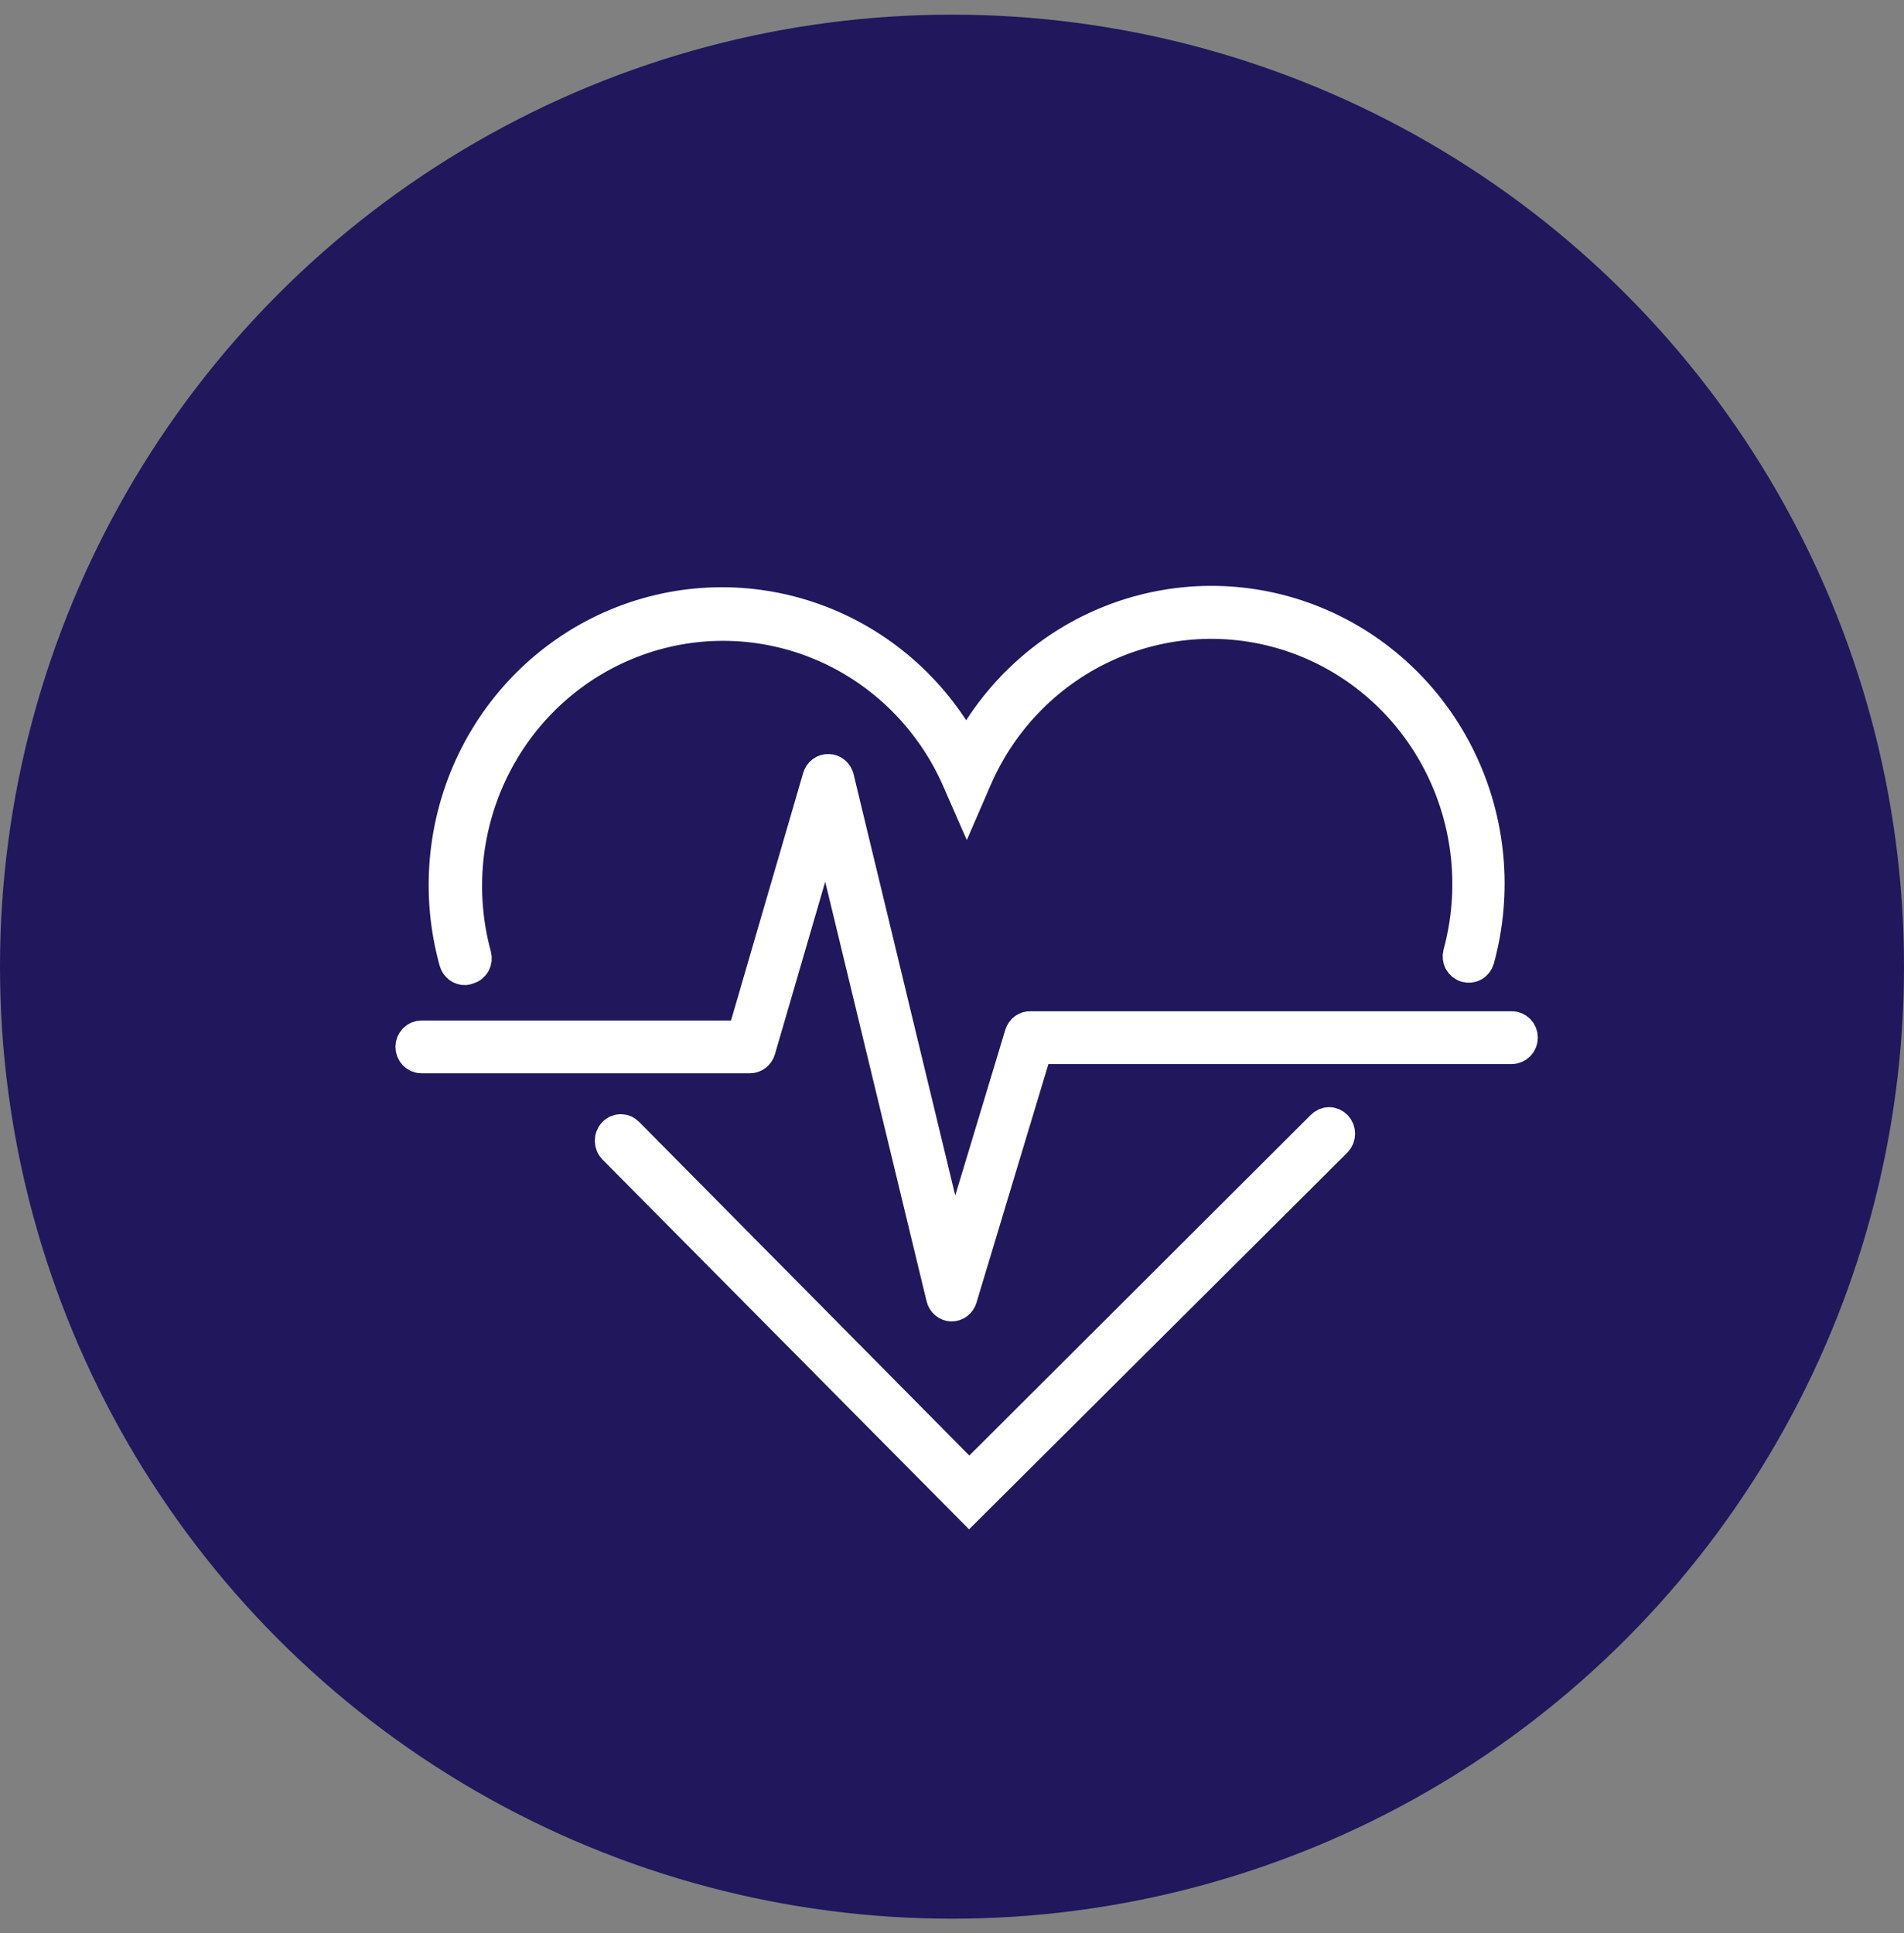 <svg width="65" height="66" viewBox="0 0 65 66" fill="none" xmlns="http://www.w3.org/2000/svg">
<rect x="0" y="0" width="65" height="66" fill="#808080" stroke="none"/>
<circle cx="32.5" cy="33" r="32.5" fill="#21175D"/>
<path d="M33.085 51.5L20.924 39.233C20.888 39.196 20.858 39.152 20.838 39.103C20.818 39.054 20.807 39.002 20.806 38.948C20.805 38.895 20.814 38.842 20.833 38.793C20.852 38.743 20.879 38.698 20.915 38.66C20.95 38.621 20.992 38.59 21.039 38.569C21.085 38.548 21.135 38.536 21.186 38.536C21.237 38.535 21.287 38.544 21.335 38.564C21.382 38.583 21.425 38.612 21.462 38.649L33.089 50.397L45.102 38.414C45.174 38.339 45.272 38.296 45.374 38.296C45.477 38.296 45.575 38.339 45.647 38.414C45.683 38.452 45.712 38.497 45.732 38.546C45.751 38.596 45.761 38.648 45.761 38.702C45.761 38.755 45.751 38.809 45.732 38.858C45.712 38.907 45.683 38.952 45.647 38.99L33.085 51.5Z" fill="white" stroke="white"/>
<path d="M15.883 33.129C15.796 33.133 15.71 33.106 15.639 33.053C15.568 33.001 15.517 32.926 15.493 32.84C14.857 30.555 15.072 28.112 16.095 25.977C17.119 23.842 18.881 22.165 21.044 21.266C23.207 20.367 25.621 20.309 27.824 21.102C30.027 21.896 31.865 23.486 32.987 25.569C34.099 23.478 35.93 21.878 38.13 21.072C40.331 20.267 42.746 20.313 44.914 21.202C47.083 22.092 48.853 23.762 49.886 25.893C50.92 28.024 51.144 30.468 50.517 32.757C50.489 32.858 50.423 32.945 50.334 32.997C50.244 33.049 50.137 33.062 50.037 33.034C49.938 33.007 49.853 32.94 49.802 32.848C49.75 32.757 49.737 32.648 49.764 32.547C50.353 30.386 50.115 28.079 49.097 26.09C48.08 24.1 46.359 22.576 44.281 21.823C42.202 21.071 39.92 21.146 37.894 22.033C35.867 22.92 34.247 24.554 33.358 26.606L33.003 27.426L32.644 26.606C31.742 24.568 30.116 22.952 28.091 22.08C26.067 21.208 23.792 21.144 21.724 21.903C19.655 22.661 17.944 24.185 16.934 26.169C15.923 28.154 15.687 30.453 16.273 32.606C16.287 32.657 16.291 32.709 16.286 32.761C16.28 32.813 16.264 32.863 16.239 32.909C16.214 32.955 16.18 32.995 16.14 33.027C16.1 33.06 16.053 33.084 16.004 33.098C15.965 33.113 15.924 33.124 15.883 33.129Z" fill="white" stroke="white"/>
<path d="M32.484 44.611C32.4 44.609 32.319 44.578 32.253 44.524C32.188 44.469 32.141 44.395 32.12 44.311L28.217 28.16L25.973 35.855C25.949 35.937 25.9 36.008 25.834 36.059C25.768 36.111 25.688 36.139 25.605 36.139H14.387C14.284 36.139 14.186 36.097 14.113 36.022C14.041 35.947 14 35.845 14 35.739C14 35.632 14.041 35.53 14.113 35.455C14.186 35.38 14.284 35.338 14.387 35.338H25.331L27.899 26.526C27.924 26.44 27.976 26.366 28.046 26.315C28.116 26.263 28.2 26.237 28.286 26.241C28.371 26.243 28.453 26.274 28.52 26.329C28.586 26.384 28.633 26.46 28.654 26.546L32.557 42.72L34.797 35.302C34.822 35.218 34.874 35.144 34.944 35.093C35.014 35.043 35.098 35.017 35.184 35.022H51.613C51.716 35.022 51.814 35.064 51.887 35.139C51.959 35.214 52 35.316 52 35.422C52 35.528 51.959 35.63 51.887 35.705C51.814 35.78 51.716 35.823 51.613 35.823H35.42L32.855 44.331C32.83 44.412 32.781 44.484 32.714 44.534C32.647 44.585 32.566 44.611 32.484 44.611Z" fill="white" stroke="white"/>
</svg>

